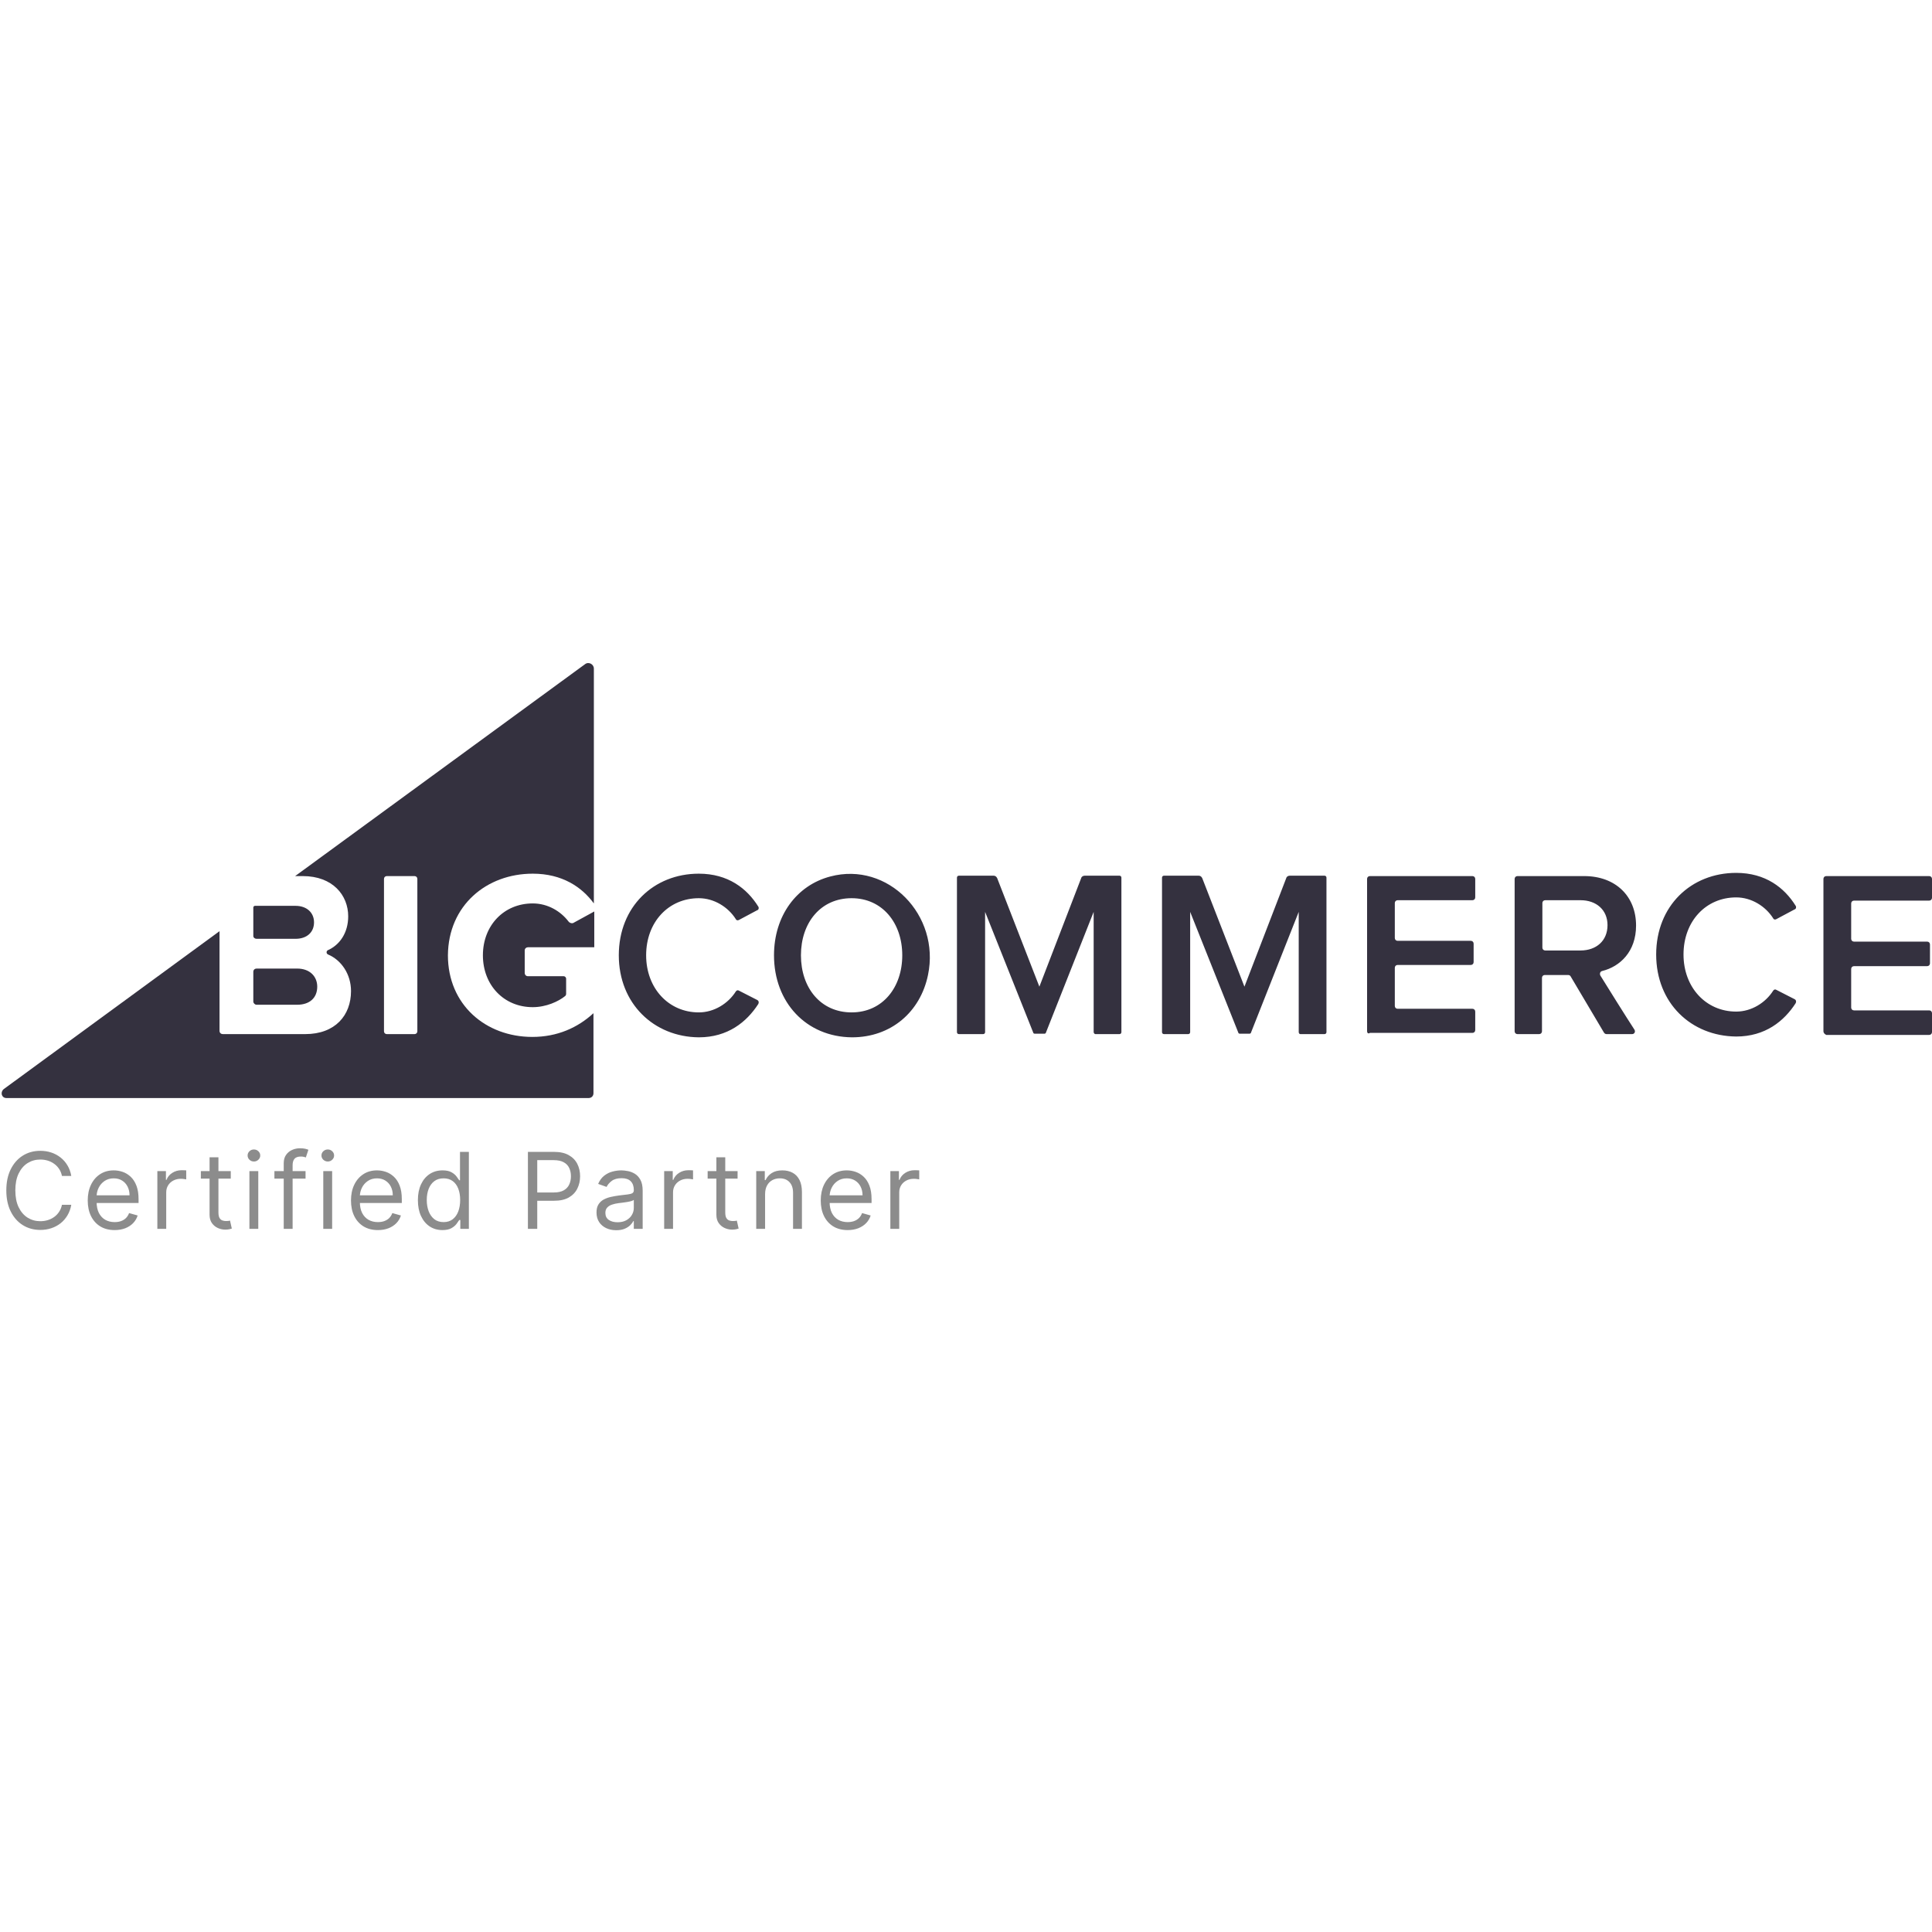 <svg width="193" height="193" viewBox="0 0 193 193" fill="none" xmlns="http://www.w3.org/2000/svg">
<path d="M53.22 87.277C56.152 87.277 58.12 88.603 59.325 90.25V66.792C59.325 66.35 58.803 66.069 58.442 66.35L29.482 87.518H30.245C33.257 87.518 34.784 89.446 34.784 91.535C34.784 93.182 33.94 94.387 32.775 94.909C32.575 94.989 32.575 95.27 32.775 95.351C34.101 95.913 35.065 97.319 35.065 99.006C35.065 101.416 33.498 103.304 30.486 103.304H22.252C22.091 103.304 21.93 103.183 21.93 102.982V93.021L0.361 108.807C-0 109.128 0.16 109.69 0.642 109.69H58.803C59.084 109.69 59.285 109.489 59.285 109.208V101.215C57.719 102.661 55.67 103.585 53.18 103.585C48.521 103.585 44.745 100.372 44.745 95.431C44.785 90.45 48.601 87.277 53.22 87.277ZM41.692 103.023C41.692 103.183 41.572 103.304 41.411 103.304H38.64C38.479 103.304 38.359 103.183 38.359 103.023V87.799C38.359 87.639 38.479 87.518 38.64 87.518H41.411C41.572 87.518 41.692 87.639 41.692 87.799V103.023Z" fill="#34313F"/>
<path d="M25.626 93.784H29.522C30.647 93.784 31.37 93.141 31.37 92.137C31.37 91.173 30.647 90.49 29.522 90.49H25.465C25.385 90.49 25.305 90.571 25.305 90.651V93.503C25.305 93.664 25.465 93.784 25.626 93.784ZM25.626 100.371H29.683C30.928 100.371 31.691 99.689 31.691 98.564C31.691 97.56 30.968 96.756 29.683 96.756H25.626C25.465 96.756 25.305 96.877 25.305 97.078V100.05C25.305 100.211 25.465 100.371 25.626 100.371ZM56.795 92.057C56.032 91.053 54.747 90.249 53.22 90.249C50.328 90.249 48.24 92.459 48.24 95.431C48.24 98.403 50.328 100.612 53.22 100.612C54.546 100.612 55.791 100.05 56.474 99.488C56.514 99.448 56.554 99.367 56.554 99.287V97.761C56.554 97.64 56.434 97.52 56.313 97.52H52.738C52.538 97.52 52.417 97.359 52.417 97.198V94.949C52.417 94.748 52.578 94.628 52.738 94.628H59.366V91.053L57.237 92.218C57.076 92.258 56.876 92.177 56.795 92.057ZM61.816 95.431C61.816 90.571 65.311 87.277 69.809 87.277C72.741 87.277 74.629 88.763 75.754 90.571C75.834 90.691 75.794 90.892 75.633 90.932L73.826 91.896C73.705 91.977 73.545 91.936 73.504 91.816C72.741 90.611 71.335 89.727 69.809 89.727C66.797 89.727 64.547 92.097 64.547 95.431C64.547 98.725 66.797 101.135 69.809 101.135C71.335 101.135 72.741 100.251 73.504 99.046C73.585 98.925 73.705 98.885 73.826 98.966L75.633 99.889C75.794 99.97 75.834 100.13 75.754 100.291C74.589 102.099 72.701 103.625 69.809 103.625C65.311 103.585 61.816 100.251 61.816 95.431ZM77.32 95.431C77.32 91.495 79.57 88.442 82.944 87.558C88.687 86.032 93.949 91.414 92.704 97.399C91.941 101.094 89.009 103.625 85.113 103.625C80.534 103.585 77.32 100.13 77.32 95.431ZM90.133 95.431C90.133 92.177 88.125 89.727 85.072 89.727C81.98 89.727 80.011 92.177 80.011 95.431C80.011 98.684 81.98 101.135 85.072 101.135C88.165 101.135 90.133 98.644 90.133 95.431ZM109.253 103.103V91.093L104.473 103.183C104.473 103.223 104.393 103.263 104.352 103.263H103.348C103.308 103.263 103.228 103.223 103.228 103.183L98.408 91.093V103.103C98.408 103.223 98.327 103.304 98.207 103.304H95.797C95.676 103.304 95.596 103.223 95.596 103.103V87.679C95.596 87.558 95.676 87.478 95.797 87.478H99.251C99.412 87.478 99.532 87.558 99.613 87.719L103.83 98.564L108.007 87.719C108.048 87.558 108.208 87.478 108.369 87.478H111.823C111.944 87.478 112.024 87.558 112.024 87.679V103.103C112.024 103.223 111.944 103.304 111.823 103.304H109.413C109.373 103.304 109.253 103.223 109.253 103.103ZM136.566 103.022V87.799C136.566 87.639 136.686 87.518 136.847 87.518H147.089C147.25 87.518 147.371 87.639 147.371 87.799V89.647C147.371 89.808 147.25 89.928 147.089 89.928H139.619C139.458 89.928 139.337 90.049 139.337 90.209V93.704C139.337 93.864 139.458 93.985 139.619 93.985H146.929C147.089 93.985 147.21 94.105 147.21 94.266V96.114C147.21 96.274 147.089 96.395 146.929 96.395H139.619C139.458 96.395 139.337 96.515 139.337 96.676V100.492C139.337 100.653 139.458 100.773 139.619 100.773H147.089C147.25 100.773 147.371 100.894 147.371 101.054V102.902C147.371 103.063 147.25 103.183 147.089 103.183H136.847C136.686 103.304 136.566 103.183 136.566 103.022ZM160.224 103.143L156.89 97.52C156.85 97.439 156.729 97.399 156.649 97.399H154.319C154.159 97.399 154.038 97.52 154.038 97.68V103.022C154.038 103.183 153.918 103.304 153.757 103.304H151.588C151.427 103.304 151.307 103.183 151.307 103.022V87.799C151.307 87.639 151.427 87.518 151.588 87.518H158.256C161.389 87.518 163.437 89.526 163.437 92.459C163.437 95.069 161.831 96.556 160.063 96.997C159.862 97.038 159.782 97.238 159.862 97.439C160.505 98.484 162.513 101.697 163.277 102.862C163.397 103.063 163.277 103.304 163.036 103.304H160.505C160.385 103.304 160.304 103.263 160.224 103.143ZM160.585 92.418C160.585 90.892 159.461 89.928 157.894 89.928H154.36C154.199 89.928 154.078 90.049 154.078 90.209V94.668C154.078 94.828 154.199 94.949 154.36 94.949H157.894C159.461 94.949 160.585 93.985 160.585 92.418ZM182.155 103.022V87.799C182.155 87.639 182.275 87.518 182.436 87.518H192.719C192.879 87.518 193 87.639 193 87.799V89.687C193 89.848 192.879 89.968 192.719 89.968H185.208C185.047 89.968 184.926 90.089 184.926 90.249V93.784C184.926 93.945 185.047 94.065 185.208 94.065H192.518C192.678 94.065 192.799 94.186 192.799 94.346V96.234C192.799 96.395 192.678 96.515 192.518 96.515H185.208C185.047 96.515 184.926 96.636 184.926 96.797V100.653C184.926 100.813 185.047 100.934 185.208 100.934H192.719C192.879 100.934 193 101.054 193 101.215V103.103C193 103.263 192.879 103.384 192.719 103.384H182.436C182.275 103.304 182.155 103.183 182.155 103.022ZM165.446 95.351C165.446 90.49 168.94 87.197 173.439 87.197C176.371 87.197 178.259 88.683 179.383 90.49C179.464 90.611 179.424 90.812 179.263 90.852L177.455 91.816C177.335 91.896 177.174 91.856 177.134 91.736C176.371 90.531 174.965 89.647 173.439 89.647C170.426 89.647 168.177 92.017 168.177 95.351C168.177 98.644 170.426 101.054 173.439 101.054C174.965 101.054 176.371 100.171 177.134 98.966C177.214 98.845 177.335 98.805 177.455 98.885L179.263 99.809C179.424 99.889 179.464 100.05 179.383 100.211C178.219 102.018 176.331 103.545 173.439 103.545C168.94 103.504 165.446 100.211 165.446 95.351ZM129.738 103.103V91.093L124.958 103.183C124.958 103.223 124.877 103.263 124.837 103.263H123.833C123.793 103.263 123.713 103.223 123.713 103.183L118.893 91.093V103.103C118.893 103.223 118.812 103.304 118.692 103.304H116.282C116.161 103.304 116.081 103.223 116.081 103.103V87.679C116.081 87.558 116.161 87.478 116.282 87.478H119.736C119.897 87.478 120.017 87.558 120.098 87.719L124.315 98.564L128.492 87.719C128.533 87.558 128.693 87.478 128.854 87.478H132.308C132.429 87.478 132.509 87.558 132.509 87.679V103.103C132.509 103.223 132.429 103.304 132.308 103.304H129.898C129.818 103.304 129.738 103.223 129.738 103.103Z" fill="#34313F"/>
<path d="M7.121 117.472H6.189C6.134 117.204 6.038 116.968 5.9 116.766C5.765 116.563 5.6 116.393 5.404 116.255C5.212 116.115 4.998 116.01 4.762 115.939C4.527 115.869 4.281 115.834 4.026 115.834C3.56 115.834 3.139 115.952 2.76 116.187C2.385 116.423 2.086 116.769 1.863 117.228C1.642 117.686 1.532 118.248 1.532 118.914C1.532 119.58 1.642 120.142 1.863 120.6C2.086 121.058 2.385 121.405 2.76 121.641C3.139 121.876 3.56 121.994 4.026 121.994C4.281 121.994 4.527 121.959 4.762 121.888C4.998 121.818 5.212 121.714 5.404 121.577C5.6 121.437 5.765 121.265 5.9 121.062C6.038 120.857 6.134 120.622 6.189 120.356H7.121C7.051 120.749 6.923 121.101 6.738 121.411C6.552 121.722 6.322 121.986 6.047 122.204C5.771 122.419 5.462 122.583 5.119 122.696C4.779 122.809 4.414 122.865 4.026 122.865C3.37 122.865 2.787 122.705 2.276 122.384C1.765 122.064 1.363 121.608 1.07 121.017C0.777 120.426 0.631 119.725 0.631 118.914C0.631 118.103 0.777 117.402 1.07 116.811C1.363 116.22 1.765 115.764 2.276 115.444C2.787 115.123 3.37 114.963 4.026 114.963C4.414 114.963 4.779 115.019 5.119 115.132C5.462 115.245 5.771 115.41 6.047 115.628C6.322 115.843 6.552 116.106 6.738 116.416C6.923 116.724 7.051 117.076 7.121 117.472ZM11.453 122.88C10.897 122.88 10.418 122.757 10.015 122.512C9.614 122.264 9.305 121.918 9.087 121.475C8.872 121.03 8.764 120.511 8.764 119.92C8.764 119.33 8.872 118.809 9.087 118.358C9.305 117.905 9.608 117.552 9.996 117.299C10.387 117.044 10.842 116.916 11.363 116.916C11.664 116.916 11.96 116.966 12.253 117.066C12.546 117.166 12.813 117.329 13.053 117.554C13.293 117.777 13.485 118.073 13.628 118.441C13.77 118.809 13.842 119.262 13.842 119.8V120.176H9.395V119.41H12.94C12.94 119.084 12.875 118.794 12.745 118.538C12.617 118.283 12.435 118.081 12.197 117.934C11.961 117.786 11.684 117.712 11.363 117.712C11.01 117.712 10.704 117.8 10.447 117.975C10.191 118.148 9.995 118.373 9.857 118.651C9.719 118.929 9.65 119.227 9.65 119.545V120.056C9.65 120.491 9.726 120.861 9.876 121.164C10.028 121.464 10.24 121.693 10.511 121.851C10.781 122.006 11.095 122.084 11.453 122.084C11.686 122.084 11.896 122.051 12.084 121.986C12.274 121.918 12.438 121.818 12.576 121.686C12.714 121.55 12.82 121.383 12.895 121.182L13.752 121.423C13.662 121.713 13.51 121.969 13.297 122.189C13.084 122.407 12.822 122.577 12.508 122.7C12.196 122.82 11.844 122.88 11.453 122.88ZM15.719 122.76V116.991H16.575V117.862H16.635C16.74 117.577 16.931 117.345 17.206 117.168C17.482 116.99 17.792 116.901 18.138 116.901C18.203 116.901 18.284 116.902 18.382 116.905C18.479 116.907 18.553 116.911 18.603 116.916V117.817C18.573 117.81 18.504 117.798 18.397 117.783C18.292 117.766 18.18 117.757 18.062 117.757C17.782 117.757 17.532 117.816 17.311 117.934C17.093 118.049 16.921 118.209 16.793 118.414C16.668 118.617 16.605 118.849 16.605 119.109V122.76H15.719ZM23.053 116.991V117.742H20.064V116.991H23.053ZM20.935 115.609H21.821V121.107C21.821 121.358 21.858 121.545 21.93 121.671C22.005 121.793 22.1 121.876 22.215 121.918C22.333 121.959 22.457 121.979 22.587 121.979C22.685 121.979 22.765 121.974 22.828 121.964C22.89 121.951 22.94 121.941 22.978 121.934L23.158 122.73C23.098 122.752 23.014 122.775 22.907 122.797C22.799 122.822 22.662 122.835 22.497 122.835C22.247 122.835 22.001 122.781 21.761 122.673C21.523 122.566 21.325 122.402 21.168 122.181C21.012 121.961 20.935 121.683 20.935 121.348V115.609ZM24.915 122.76V116.991H25.801V122.76H24.915ZM25.366 116.03C25.193 116.03 25.044 115.971 24.919 115.853C24.796 115.735 24.735 115.594 24.735 115.429C24.735 115.263 24.796 115.122 24.919 115.004C25.044 114.887 25.193 114.828 25.366 114.828C25.538 114.828 25.686 114.887 25.809 115.004C25.934 115.122 25.997 115.263 25.997 115.429C25.997 115.594 25.934 115.735 25.809 115.853C25.686 115.971 25.538 116.03 25.366 116.03ZM30.523 116.991V117.742H27.413V116.991H30.523ZM28.344 122.76V116.195C28.344 115.864 28.422 115.589 28.577 115.369C28.732 115.148 28.934 114.983 29.182 114.873C29.43 114.763 29.691 114.708 29.967 114.708C30.184 114.708 30.362 114.725 30.5 114.76C30.638 114.795 30.74 114.828 30.808 114.858L30.553 115.624C30.508 115.609 30.445 115.59 30.365 115.568C30.287 115.545 30.184 115.534 30.057 115.534C29.764 115.534 29.552 115.608 29.422 115.755C29.294 115.903 29.231 116.12 29.231 116.405V122.76H28.344ZM32.294 122.76V116.991H33.18V122.76H32.294ZM32.744 116.03C32.572 116.03 32.422 115.971 32.297 115.853C32.175 115.735 32.113 115.594 32.113 115.429C32.113 115.263 32.175 115.122 32.297 115.004C32.422 114.887 32.572 114.828 32.744 114.828C32.917 114.828 33.065 114.887 33.187 115.004C33.313 115.122 33.375 115.263 33.375 115.429C33.375 115.594 33.313 115.735 33.187 115.853C33.065 115.971 32.917 116.03 32.744 116.03ZM37.751 122.88C37.195 122.88 36.715 122.757 36.312 122.512C35.912 122.264 35.602 121.918 35.385 121.475C35.169 121.03 35.062 120.511 35.062 119.92C35.062 119.33 35.169 118.809 35.385 118.358C35.602 117.905 35.906 117.552 36.294 117.299C36.684 117.044 37.14 116.916 37.661 116.916C37.961 116.916 38.258 116.966 38.551 117.066C38.844 117.166 39.11 117.329 39.351 117.554C39.591 117.777 39.783 118.073 39.925 118.441C40.068 118.809 40.139 119.262 40.139 119.8V120.176H35.693V119.41H39.238C39.238 119.084 39.173 118.794 39.043 118.538C38.915 118.283 38.732 118.081 38.494 117.934C38.259 117.786 37.981 117.712 37.661 117.712C37.308 117.712 37.002 117.8 36.744 117.975C36.489 118.148 36.292 118.373 36.155 118.651C36.017 118.929 35.948 119.227 35.948 119.545V120.056C35.948 120.491 36.023 120.861 36.173 121.164C36.326 121.464 36.538 121.693 36.808 121.851C37.078 122.006 37.393 122.084 37.751 122.084C37.984 122.084 38.194 122.051 38.382 121.986C38.572 121.918 38.736 121.818 38.874 121.686C39.011 121.55 39.118 121.383 39.193 121.182L40.049 121.423C39.959 121.713 39.808 121.969 39.595 122.189C39.382 122.407 39.119 122.577 38.806 122.7C38.493 122.82 38.141 122.88 37.751 122.88ZM44.195 122.88C43.714 122.88 43.29 122.759 42.922 122.516C42.553 122.27 42.266 121.925 42.058 121.479C41.85 121.031 41.746 120.501 41.746 119.89C41.746 119.284 41.85 118.759 42.058 118.313C42.266 117.867 42.555 117.523 42.925 117.28C43.296 117.037 43.724 116.916 44.21 116.916C44.585 116.916 44.882 116.978 45.1 117.104C45.32 117.226 45.488 117.367 45.603 117.524C45.721 117.68 45.812 117.807 45.877 117.907H45.952V115.068H46.839V122.76H45.983V121.873H45.877C45.812 121.979 45.72 122.111 45.599 122.272C45.479 122.429 45.308 122.571 45.085 122.696C44.862 122.819 44.565 122.88 44.195 122.88ZM44.315 122.084C44.67 122.084 44.971 121.991 45.216 121.806C45.462 121.618 45.648 121.359 45.776 121.028C45.904 120.695 45.968 120.311 45.968 119.875C45.968 119.445 45.905 119.068 45.78 118.745C45.654 118.419 45.469 118.167 45.224 117.986C44.978 117.803 44.675 117.712 44.315 117.712C43.939 117.712 43.626 117.809 43.376 118.001C43.128 118.192 42.942 118.451 42.816 118.779C42.694 119.104 42.632 119.47 42.632 119.875C42.632 120.286 42.695 120.659 42.82 120.995C42.948 121.328 43.136 121.593 43.383 121.791C43.634 121.986 43.944 122.084 44.315 122.084ZM52.737 122.76V115.068H55.336C55.94 115.068 56.433 115.177 56.816 115.395C57.202 115.61 57.487 115.902 57.672 116.27C57.858 116.638 57.95 117.049 57.95 117.502C57.95 117.955 57.858 118.367 57.672 118.737C57.49 119.108 57.207 119.403 56.824 119.624C56.441 119.842 55.95 119.951 55.351 119.951H53.489V119.124H55.321C55.734 119.124 56.066 119.053 56.317 118.91C56.567 118.767 56.749 118.575 56.861 118.332C56.976 118.086 57.034 117.81 57.034 117.502C57.034 117.194 56.976 116.918 56.861 116.676C56.749 116.433 56.566 116.242 56.313 116.105C56.06 115.964 55.724 115.894 55.306 115.894H53.669V122.76H52.737ZM61.557 122.895C61.191 122.895 60.86 122.826 60.562 122.688C60.264 122.548 60.027 122.347 59.852 122.084C59.677 121.818 59.589 121.498 59.589 121.122C59.589 120.792 59.654 120.524 59.784 120.319C59.914 120.111 60.089 119.948 60.306 119.83C60.524 119.713 60.764 119.625 61.027 119.567C61.293 119.507 61.559 119.46 61.827 119.425C62.178 119.38 62.462 119.346 62.68 119.323C62.9 119.298 63.06 119.257 63.161 119.199C63.263 119.142 63.315 119.042 63.315 118.899V118.869C63.315 118.498 63.213 118.21 63.01 118.005C62.81 117.8 62.506 117.697 62.098 117.697C61.675 117.697 61.343 117.79 61.102 117.975C60.862 118.16 60.693 118.358 60.596 118.568L59.754 118.268C59.904 117.917 60.105 117.645 60.355 117.449C60.608 117.251 60.883 117.114 61.181 117.036C61.482 116.956 61.777 116.916 62.068 116.916C62.253 116.916 62.466 116.938 62.706 116.984C62.949 117.026 63.183 117.115 63.408 117.25C63.636 117.385 63.825 117.589 63.976 117.862C64.126 118.135 64.201 118.501 64.201 118.959V122.76H63.315V121.979H63.27C63.209 122.104 63.109 122.238 62.969 122.38C62.829 122.523 62.642 122.645 62.41 122.745C62.177 122.845 61.892 122.895 61.557 122.895ZM61.692 122.099C62.043 122.099 62.338 122.03 62.578 121.892C62.821 121.754 63.004 121.577 63.127 121.359C63.252 121.141 63.315 120.912 63.315 120.672V119.86C63.277 119.905 63.194 119.947 63.067 119.984C62.942 120.019 62.796 120.051 62.631 120.078C62.468 120.103 62.309 120.126 62.154 120.146C62.001 120.163 61.877 120.178 61.782 120.191C61.552 120.221 61.337 120.27 61.136 120.337C60.938 120.402 60.778 120.501 60.656 120.634C60.535 120.764 60.475 120.942 60.475 121.167C60.475 121.475 60.589 121.708 60.817 121.866C61.047 122.021 61.339 122.099 61.692 122.099ZM66.348 122.76V116.991H67.204V117.862H67.264C67.369 117.577 67.559 117.345 67.835 117.168C68.11 116.99 68.421 116.901 68.766 116.901C68.831 116.901 68.913 116.902 69.01 116.905C69.108 116.907 69.182 116.911 69.232 116.916V117.817C69.202 117.81 69.133 117.798 69.025 117.783C68.92 117.766 68.809 117.757 68.691 117.757C68.411 117.757 68.16 117.816 67.94 117.934C67.722 118.049 67.549 118.209 67.422 118.414C67.296 118.617 67.234 118.849 67.234 119.109V122.76H66.348ZM73.682 116.991V117.742H70.692V116.991H73.682ZM71.564 115.609H72.45V121.107C72.45 121.358 72.486 121.545 72.559 121.671C72.634 121.793 72.729 121.876 72.844 121.918C72.962 121.959 73.086 121.979 73.216 121.979C73.314 121.979 73.394 121.974 73.456 121.964C73.519 121.951 73.569 121.941 73.607 121.934L73.787 122.73C73.727 122.752 73.643 122.775 73.535 122.797C73.427 122.822 73.291 122.835 73.126 122.835C72.876 122.835 72.63 122.781 72.39 122.673C72.152 122.566 71.954 122.402 71.796 122.181C71.641 121.961 71.564 121.683 71.564 121.348V115.609ZM76.43 119.29V122.76H75.544V116.991H76.4V117.892H76.475C76.61 117.599 76.816 117.364 77.091 117.186C77.367 117.006 77.722 116.916 78.158 116.916C78.548 116.916 78.89 116.996 79.183 117.156C79.476 117.314 79.704 117.554 79.867 117.877C80.029 118.198 80.111 118.603 80.111 119.094V122.76H79.224V119.154C79.224 118.701 79.107 118.348 78.871 118.095C78.636 117.84 78.313 117.712 77.902 117.712C77.619 117.712 77.367 117.773 77.144 117.896C76.923 118.019 76.749 118.198 76.622 118.433C76.494 118.669 76.43 118.954 76.43 119.29ZM84.678 122.88C84.122 122.88 83.642 122.757 83.239 122.512C82.839 122.264 82.529 121.918 82.312 121.475C82.096 121.03 81.989 120.511 81.989 119.92C81.989 119.33 82.096 118.809 82.312 118.358C82.529 117.905 82.832 117.552 83.221 117.299C83.611 117.044 84.067 116.916 84.588 116.916C84.888 116.916 85.185 116.966 85.478 117.066C85.771 117.166 86.037 117.329 86.278 117.554C86.518 117.777 86.71 118.073 86.852 118.441C86.995 118.809 87.066 119.262 87.066 119.8V120.176H82.62V119.41H86.165C86.165 119.084 86.1 118.794 85.97 118.538C85.842 118.283 85.659 118.081 85.421 117.934C85.186 117.786 84.908 117.712 84.588 117.712C84.235 117.712 83.929 117.8 83.671 117.975C83.416 118.148 83.219 118.373 83.082 118.651C82.944 118.929 82.875 119.227 82.875 119.545V120.056C82.875 120.491 82.95 120.861 83.1 121.164C83.253 121.464 83.465 121.693 83.735 121.851C84.005 122.006 84.32 122.084 84.678 122.084C84.911 122.084 85.121 122.051 85.309 121.986C85.499 121.918 85.663 121.818 85.801 121.686C85.939 121.55 86.045 121.383 86.12 121.182L86.976 121.423C86.886 121.713 86.735 121.969 86.522 122.189C86.309 122.407 86.046 122.577 85.733 122.7C85.42 122.82 85.068 122.88 84.678 122.88ZM88.944 122.76V116.991H89.8V117.862H89.86C89.965 117.577 90.155 117.345 90.431 117.168C90.706 116.99 91.017 116.901 91.362 116.901C91.427 116.901 91.509 116.902 91.606 116.905C91.704 116.907 91.778 116.911 91.828 116.916V117.817C91.798 117.81 91.729 117.798 91.621 117.783C91.516 117.766 91.405 117.757 91.287 117.757C91.007 117.757 90.756 117.816 90.536 117.934C90.318 118.049 90.145 118.209 90.018 118.414C89.892 118.617 89.83 118.849 89.83 119.109V122.76H88.944Z" fill="#8C8C8C"/>
</svg>
